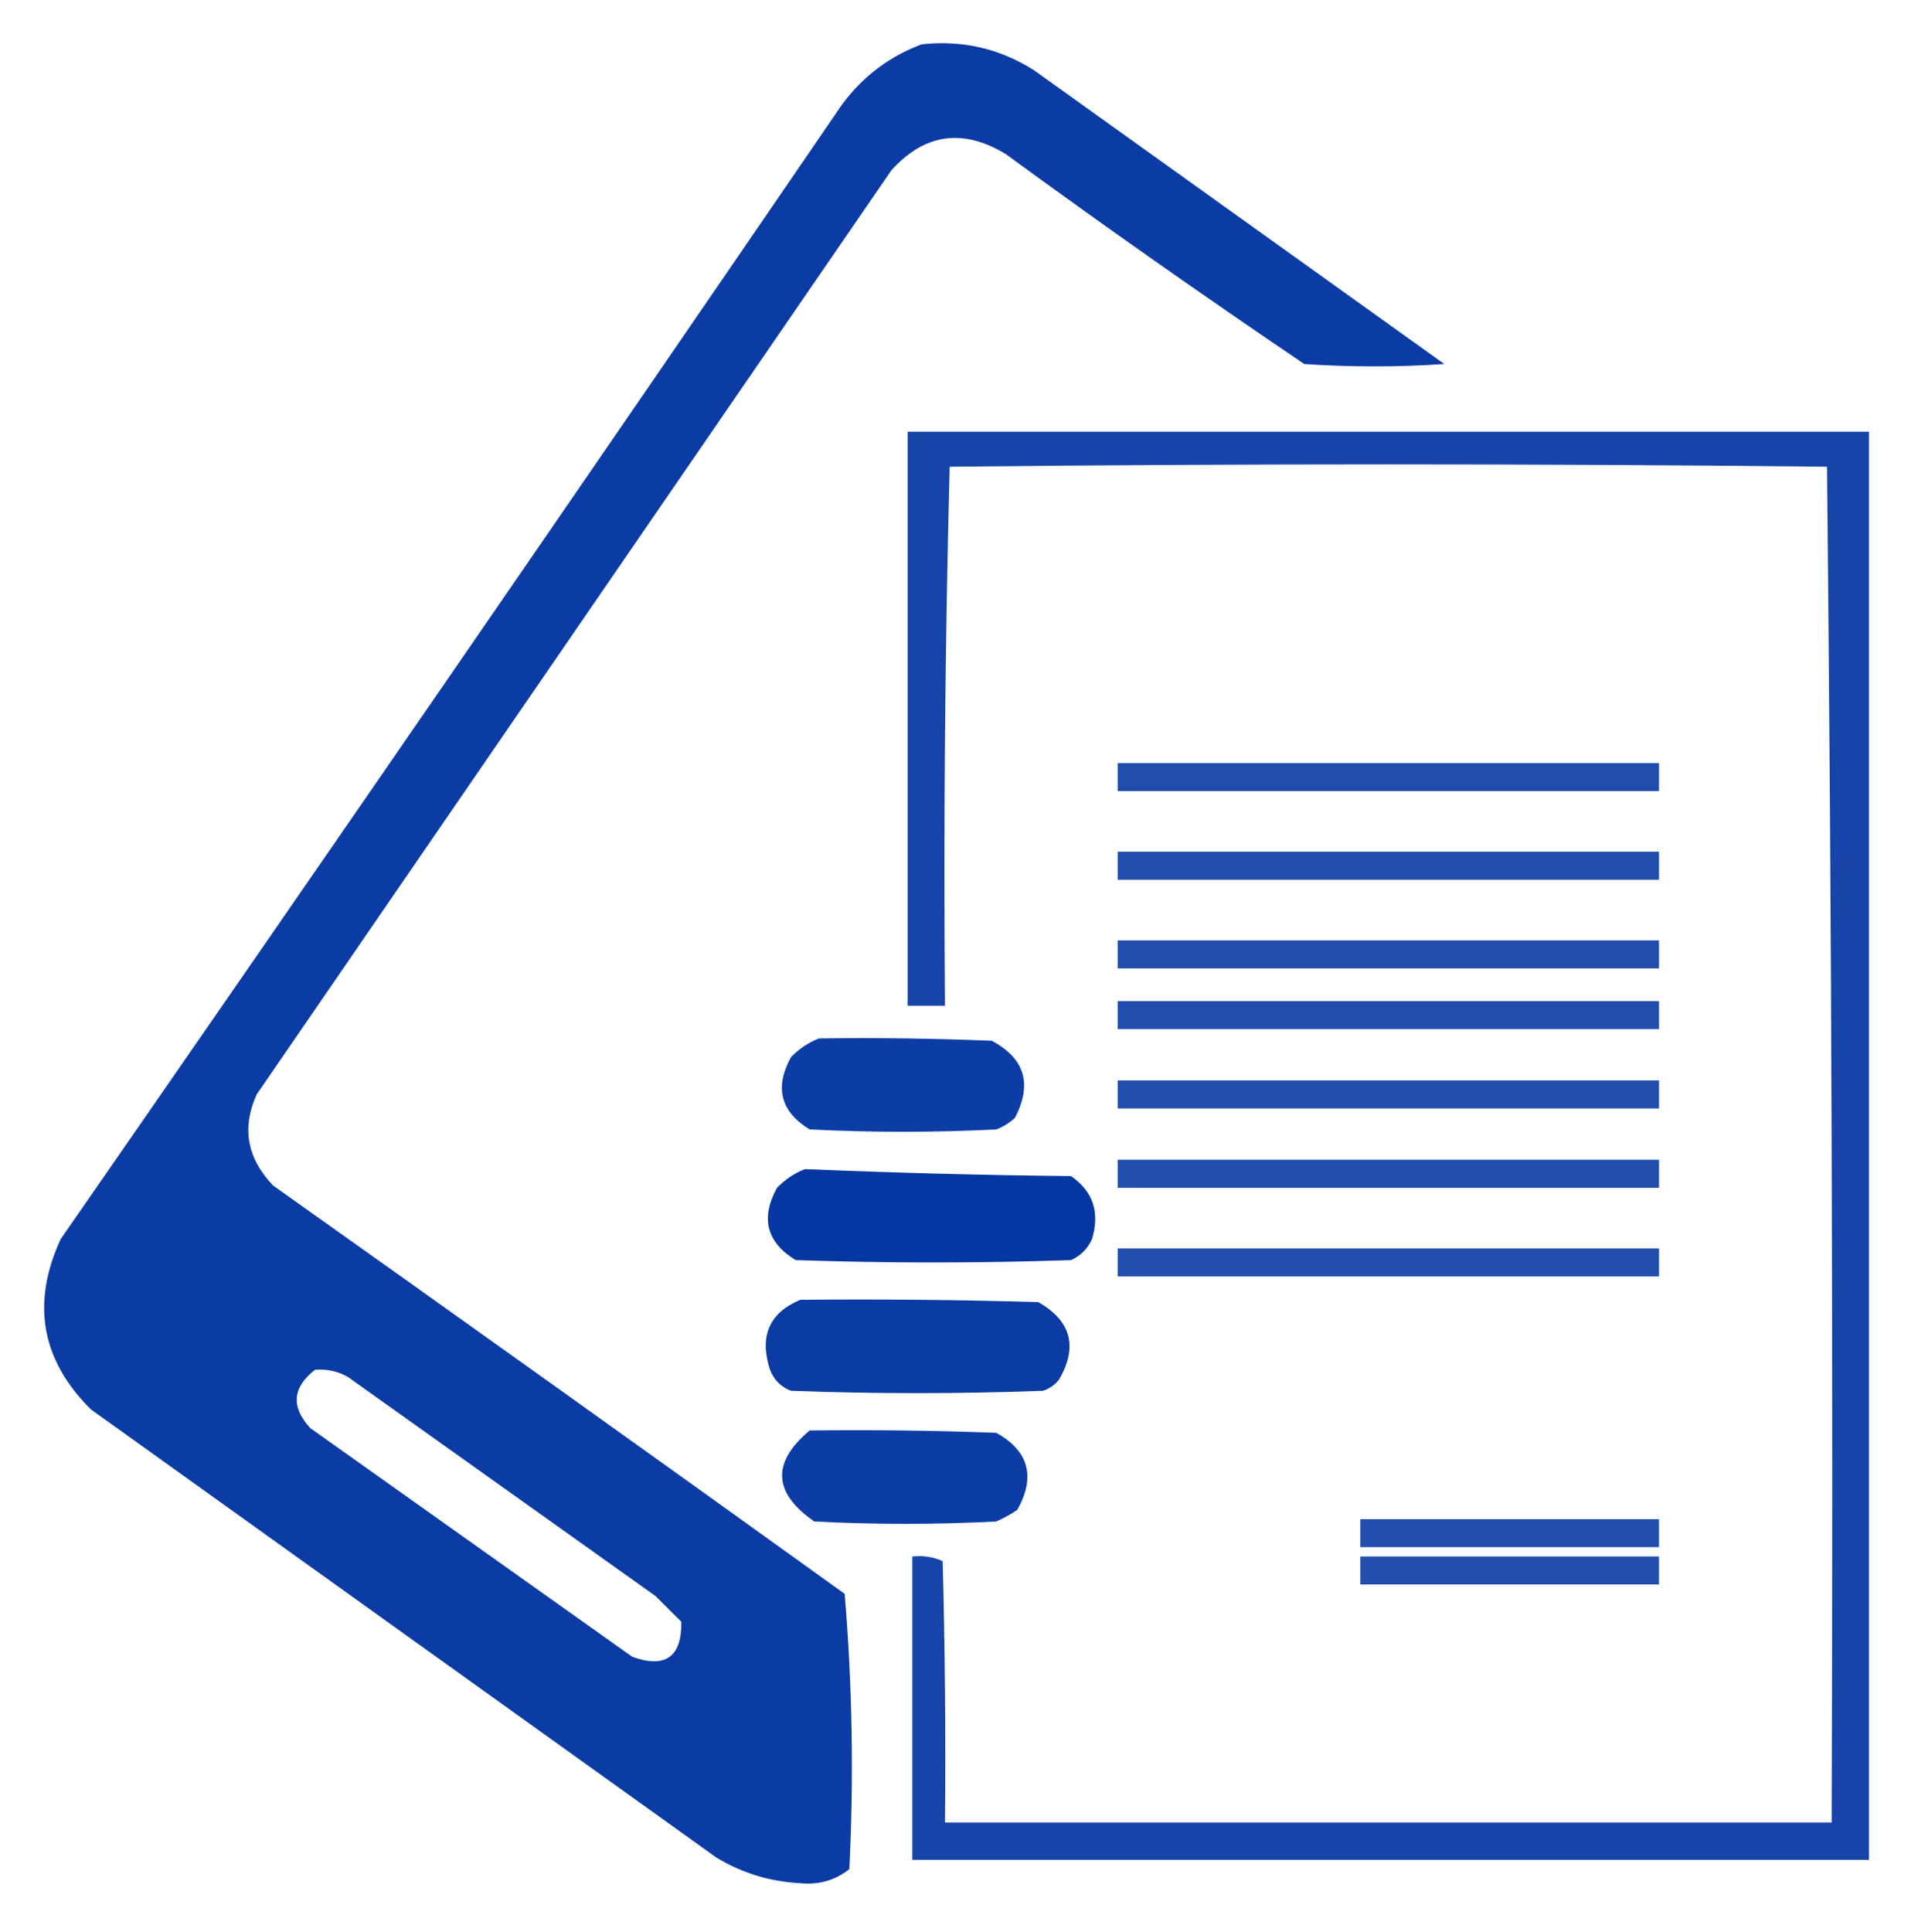 <?xml version="1.0" encoding="UTF-8"?>
<!DOCTYPE svg PUBLIC "-//W3C//DTD SVG 1.1//EN" "http://www.w3.org/Graphics/SVG/1.1/DTD/svg11.dtd">
<svg xmlns="http://www.w3.org/2000/svg" version="1.1" width="411px" height="414px" style="shape-rendering:geometricPrecision; text-rendering:geometricPrecision; image-rendering:optimizeQuality; fill-rule:evenodd; clip-rule:evenodd" xmlns:xlink="http://www.w3.org/1999/xlink">
<g><path style="opacity:0.956" fill="#0133a1" d="M 197.5,9.5 C 206.139,8.547 214.139,10.38 221.5,15C 250.833,36 280.167,57 309.5,78C 299.5,78.667 289.5,78.667 279.5,78C 257.89,63.389 236.556,48.389 215.5,33C 206.308,27.434 198.141,28.601 191,36.5C 145.667,102.5 100.333,168.5 55,234.5C 51.762,241.655 52.928,248.155 58.5,254C 99.421,283.044 140.255,312.211 181,341.5C 182.642,361.077 182.975,380.744 182,400.5C 178.958,402.889 175.458,403.889 171.5,403.5C 165.052,403.184 159.052,401.351 153.5,398C 108.833,366 64.167,334 19.5,302C 8.834,291.427 6.668,279.261 13,265.5C 68.58,185.341 123.914,105.007 179,24.5C 183.592,17.394 189.758,12.394 197.5,9.5 Z M 67.5,293.5 C 69.989,293.298 72.323,293.798 74.5,295C 96.5,310.667 118.5,326.333 140.5,342C 142.333,343.833 144.167,345.667 146,347.5C 146.098,355.035 142.598,357.535 135.5,355C 112.5,338.667 89.5,322.333 66.5,306C 62.309,301.46 62.642,297.293 67.5,293.5 Z"/></g>
<g><path style="opacity:0.914" fill="#0133a1" d="M 194.5,92.5 C 263.167,92.5 331.833,92.5 400.5,92.5C 400.5,194.5 400.5,296.5 400.5,398.5C 332.167,398.5 263.833,398.5 195.5,398.5C 195.5,376.833 195.5,355.167 195.5,333.5C 197.792,333.244 199.959,333.577 202,334.5C 202.5,353.164 202.667,371.83 202.5,390.5C 265.833,390.5 329.167,390.5 392.5,390.5C 392.832,293.596 392.499,196.763 391.5,100C 328.833,99.333 266.167,99.333 203.5,100C 202.504,138.427 202.17,176.927 202.5,215.5C 199.833,215.5 197.167,215.5 194.5,215.5C 194.5,174.5 194.5,133.5 194.5,92.5 Z"/></g>
<g><path style="opacity:0.87" fill="#0133a1" d="M 239.5,163.5 C 278.167,163.5 316.833,163.5 355.5,163.5C 355.5,165.5 355.5,167.5 355.5,169.5C 316.833,169.5 278.167,169.5 239.5,169.5C 239.5,167.5 239.5,165.5 239.5,163.5 Z"/></g>
<g><path style="opacity:0.87" fill="#0133a1" d="M 239.5,182.5 C 278.167,182.5 316.833,182.5 355.5,182.5C 355.5,184.5 355.5,186.5 355.5,188.5C 316.833,188.5 278.167,188.5 239.5,188.5C 239.5,186.5 239.5,184.5 239.5,182.5 Z"/></g>
<g><path style="opacity:0.87" fill="#0133a1" d="M 239.5,201.5 C 278.167,201.5 316.833,201.5 355.5,201.5C 355.5,203.5 355.5,205.5 355.5,207.5C 316.833,207.5 278.167,207.5 239.5,207.5C 239.5,205.5 239.5,203.5 239.5,201.5 Z"/></g>
<g><path style="opacity:0.87" fill="#0133a1" d="M 239.5,214.5 C 278.167,214.5 316.833,214.5 355.5,214.5C 355.5,216.5 355.5,218.5 355.5,220.5C 316.833,220.5 278.167,220.5 239.5,220.5C 239.5,218.5 239.5,216.5 239.5,214.5 Z"/></g>
<g><path style="opacity:0.953" fill="#0133a1" d="M 175.5,222.5 C 187.838,222.333 200.171,222.5 212.5,223C 219.594,226.745 221.26,232.245 217.5,239.5C 216.335,240.584 215.002,241.417 213.5,242C 200.167,242.667 186.833,242.667 173.5,242C 167.258,238.184 165.925,233.017 169.5,226.5C 171.29,224.684 173.29,223.351 175.5,222.5 Z"/></g>
<g><path style="opacity:0.87" fill="#0133a1" d="M 239.5,231.5 C 278.167,231.5 316.833,231.5 355.5,231.5C 355.5,233.5 355.5,235.5 355.5,237.5C 316.833,237.5 278.167,237.5 239.5,237.5C 239.5,235.5 239.5,233.5 239.5,231.5 Z"/></g>
<g><path style="opacity:0.87" fill="#0133a1" d="M 239.5,248.5 C 278.167,248.5 316.833,248.5 355.5,248.5C 355.5,250.5 355.5,252.5 355.5,254.5C 316.833,254.5 278.167,254.5 239.5,254.5C 239.5,252.5 239.5,250.5 239.5,248.5 Z"/></g>
<g><path style="opacity:0.977" fill="#0133a1" d="M 172.5,250.5 C 191.469,251.296 210.469,251.796 229.5,252C 234.223,255.254 235.723,259.754 234,265.5C 233.052,267.57 231.552,269.07 229.5,270C 209.833,270.667 190.167,270.667 170.5,270C 164.258,266.184 162.925,261.017 166.5,254.5C 168.29,252.684 170.29,251.351 172.5,250.5 Z"/></g>
<g><path style="opacity:0.87" fill="#0133a1" d="M 239.5,267.5 C 278.167,267.5 316.833,267.5 355.5,267.5C 355.5,269.5 355.5,271.5 355.5,273.5C 316.833,273.5 278.167,273.5 239.5,273.5C 239.5,271.5 239.5,269.5 239.5,267.5 Z"/></g>
<g><path style="opacity:0.954" fill="#0133a1" d="M 171.5,278.5 C 188.503,278.333 205.503,278.5 222.5,279C 229.502,283.005 231.002,288.505 227,295.5C 226.097,296.701 224.931,297.535 223.5,298C 205.5,298.667 187.5,298.667 169.5,298C 167.333,297.167 165.833,295.667 165,293.5C 162.667,286.28 164.834,281.28 171.5,278.5 Z"/></g>
<g><path style="opacity:0.952" fill="#0133a1" d="M 173.5,306.5 C 186.837,306.333 200.171,306.5 213.5,307C 220.463,310.9 221.963,316.4 218,323.5C 216.581,324.46 215.081,325.293 213.5,326C 200.5,326.667 187.5,326.667 174.5,326C 165.635,319.869 165.302,313.369 173.5,306.5 Z"/></g>
<g><path style="opacity:0.865" fill="#0133a1" d="M 291.5,325.5 C 312.833,325.5 334.167,325.5 355.5,325.5C 355.5,327.5 355.5,329.5 355.5,331.5C 334.167,331.5 312.833,331.5 291.5,331.5C 291.5,329.5 291.5,327.5 291.5,325.5 Z"/></g>
<g><path style="opacity:0.865" fill="#0133a1" d="M 291.5,333.5 C 312.833,333.5 334.167,333.5 355.5,333.5C 355.5,335.5 355.5,337.5 355.5,339.5C 334.167,339.5 312.833,339.5 291.5,339.5C 291.5,337.5 291.5,335.5 291.5,333.5 Z"/></g>
</svg>
